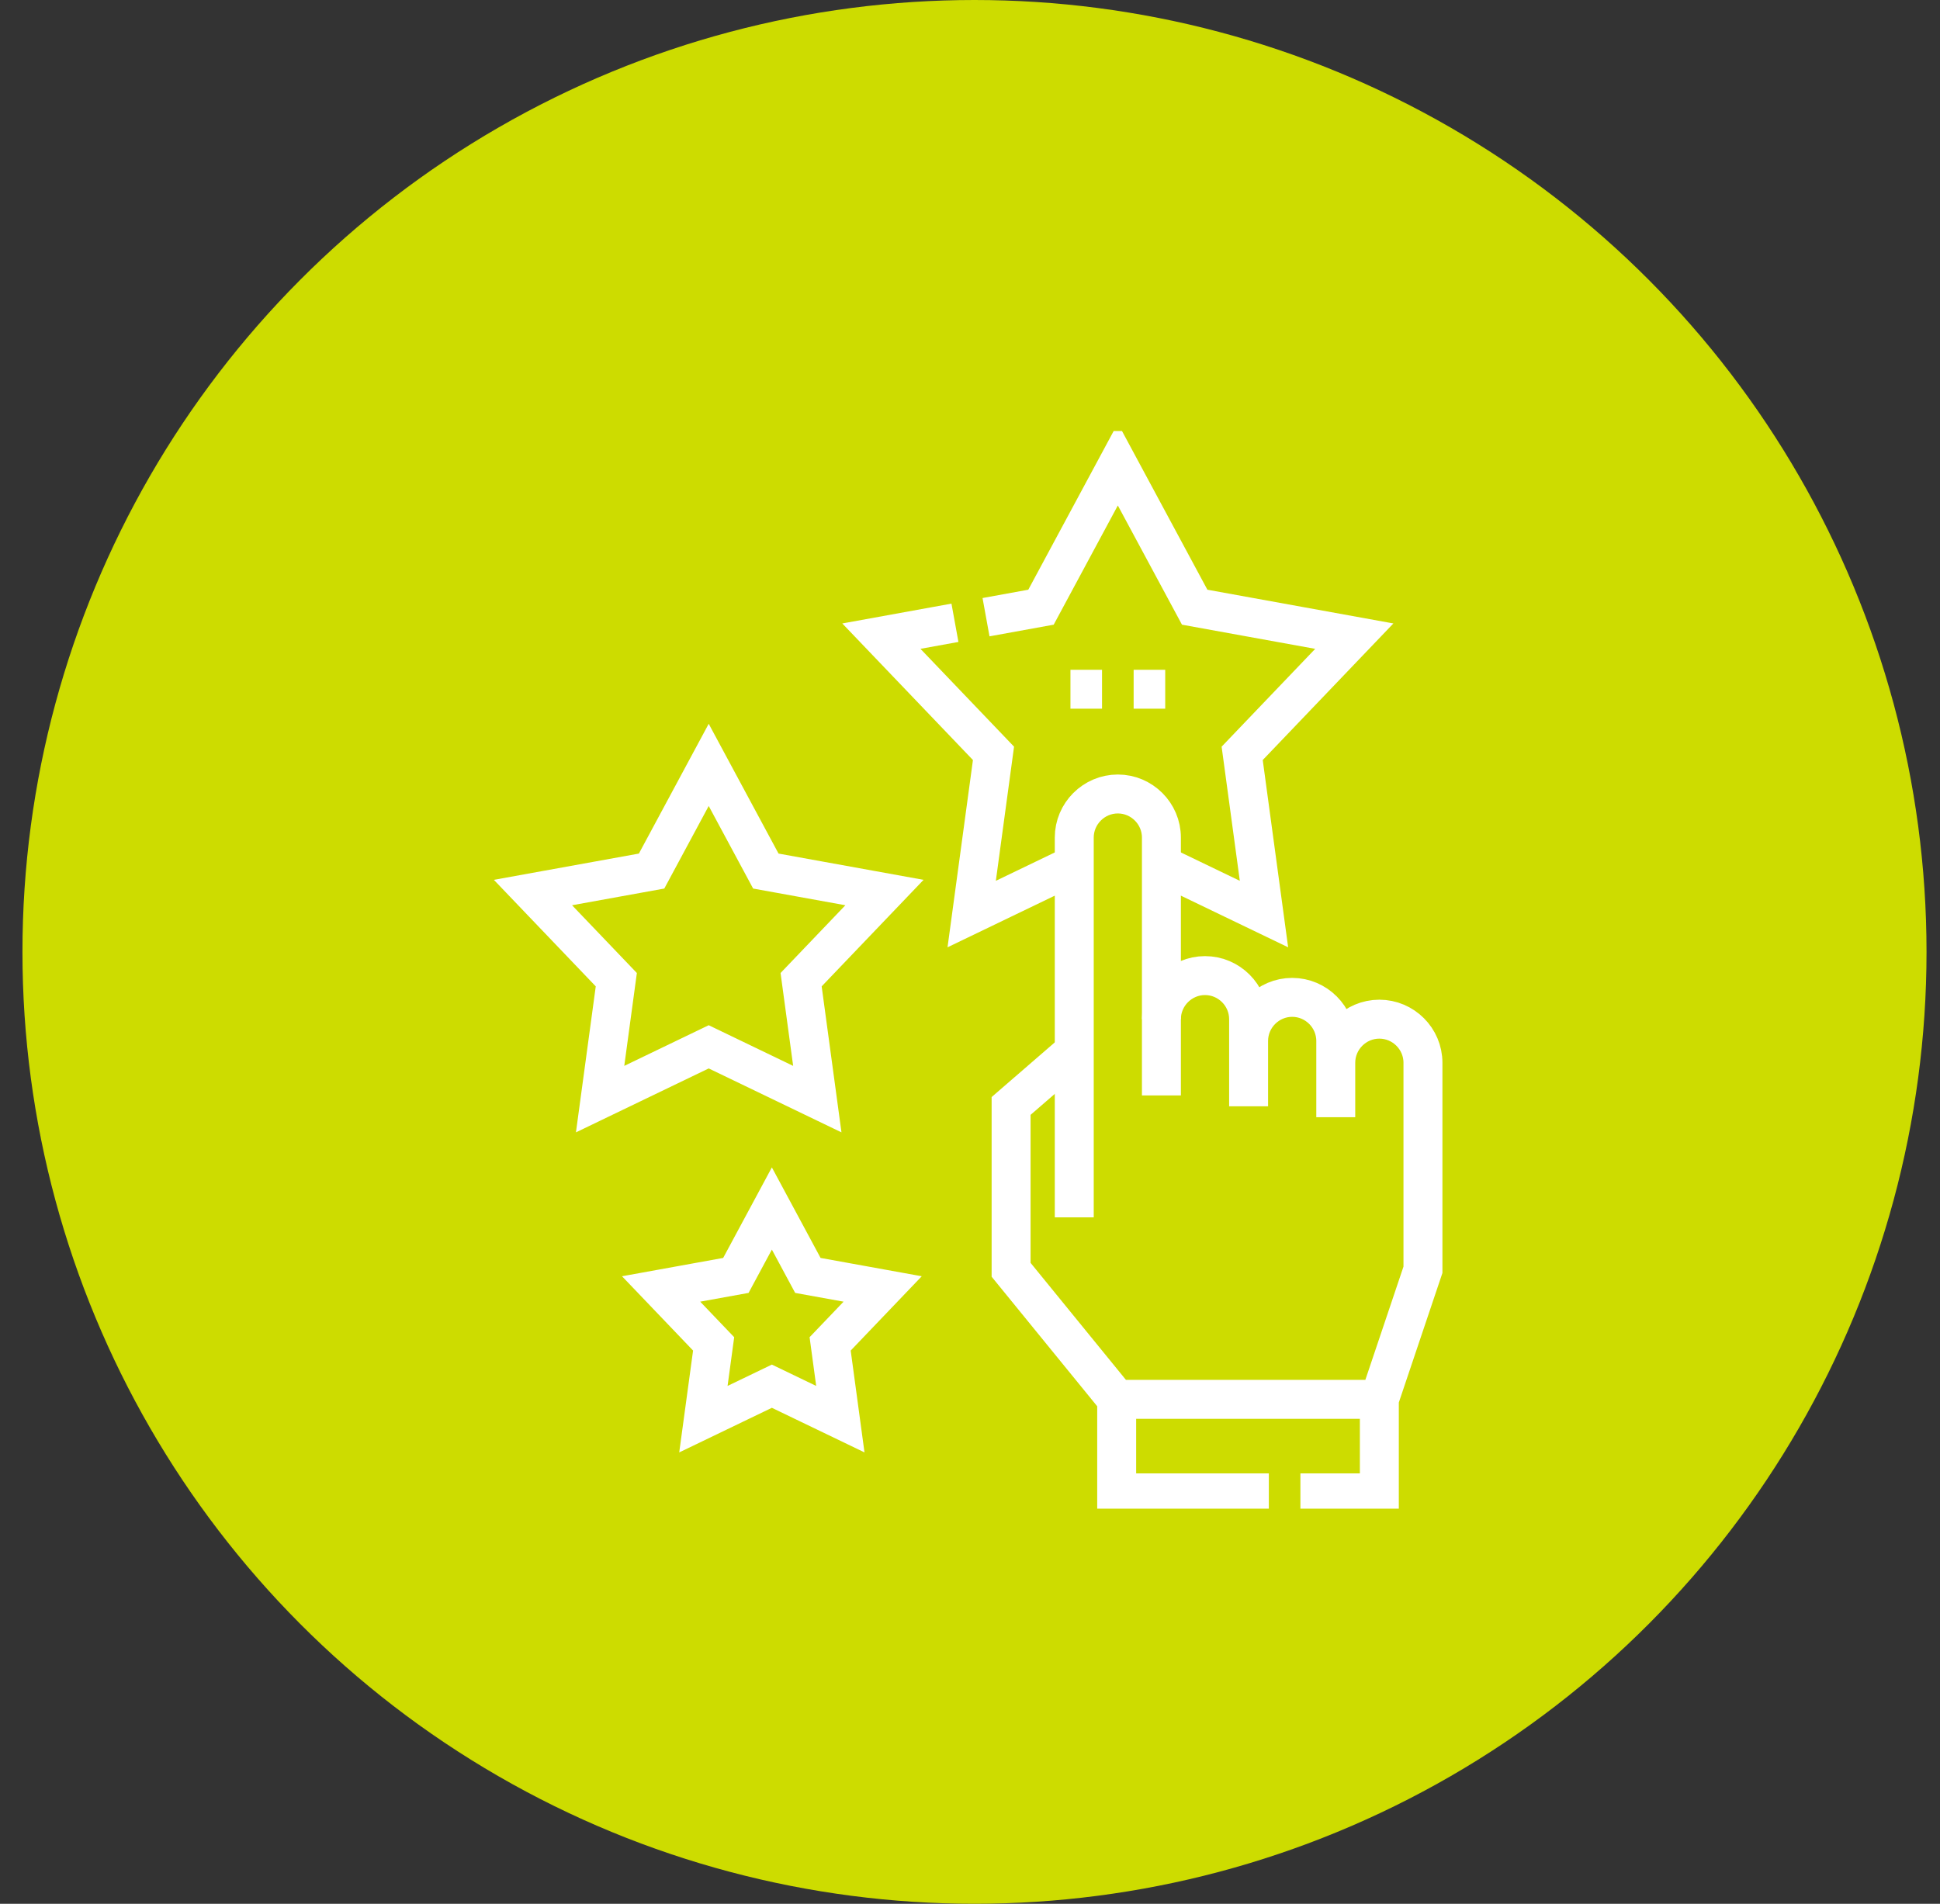 <svg width="54" height="53" viewBox="0 0 54 53" fill="none" xmlns="http://www.w3.org/2000/svg">
<rect x="0" y="0" width="54" height="53" fill="#333333" stroke="none"/>
<circle cx="27.125" cy="26.5" r="26.5" fill="#CDDC00"/>
<g clip-path="url(#clip0_1203_1893)">
<path d="M29.902 33.891V23.317C29.902 22.65 30.448 22.104 31.115 22.104C31.782 22.104 32.328 22.65 32.328 23.317V30.496" stroke="white" stroke-width="1.084" stroke-miterlimit="22.926"/>
<path d="M32.328 28.373C32.328 27.706 32.874 27.16 33.541 27.16C34.209 27.16 34.755 27.705 34.755 28.373V30.799M37.181 29.586C37.181 28.919 37.727 28.373 38.394 28.373C39.062 28.373 39.608 28.919 39.608 29.586V35.35L38.394 38.957M38.394 38.957H31.083M38.394 38.957V41.56H36.197M31.083 38.957L28.144 35.35V30.789L29.902 29.267M31.083 38.957V41.56H35.318M37.181 31.102V28.979C37.181 28.312 36.635 27.766 35.968 27.766C35.301 27.766 34.755 28.312 34.755 28.979M29.902 24.072L27.047 25.447L27.654 20.973L24.533 17.71L26.581 17.338M27.446 17.182L28.976 16.904L31.115 12.928L33.254 16.904L37.697 17.71L34.576 20.973L35.183 25.447L32.328 24.072M31.555 19.188H32.434M29.796 19.188H30.675M19.727 21.294L21.317 24.25L24.619 24.848L22.299 27.274L22.75 30.599L19.727 29.143L16.704 30.599L17.155 27.274L14.835 24.848L18.137 24.25L19.727 21.294ZM21.485 33.644L22.487 35.507L24.569 35.884L23.107 37.413L23.391 39.509L21.485 38.591L19.579 39.509L19.864 37.413L18.402 35.884L20.483 35.507L21.485 33.644Z" stroke="white" stroke-width="1.084" stroke-miterlimit="22.926"/>
</g>
<defs>
<clipPath id="clip0_1203_1893">
<rect width="30" height="30" fill="white" transform="translate(12 12)"/>
</clipPath>
</defs>
</svg>
